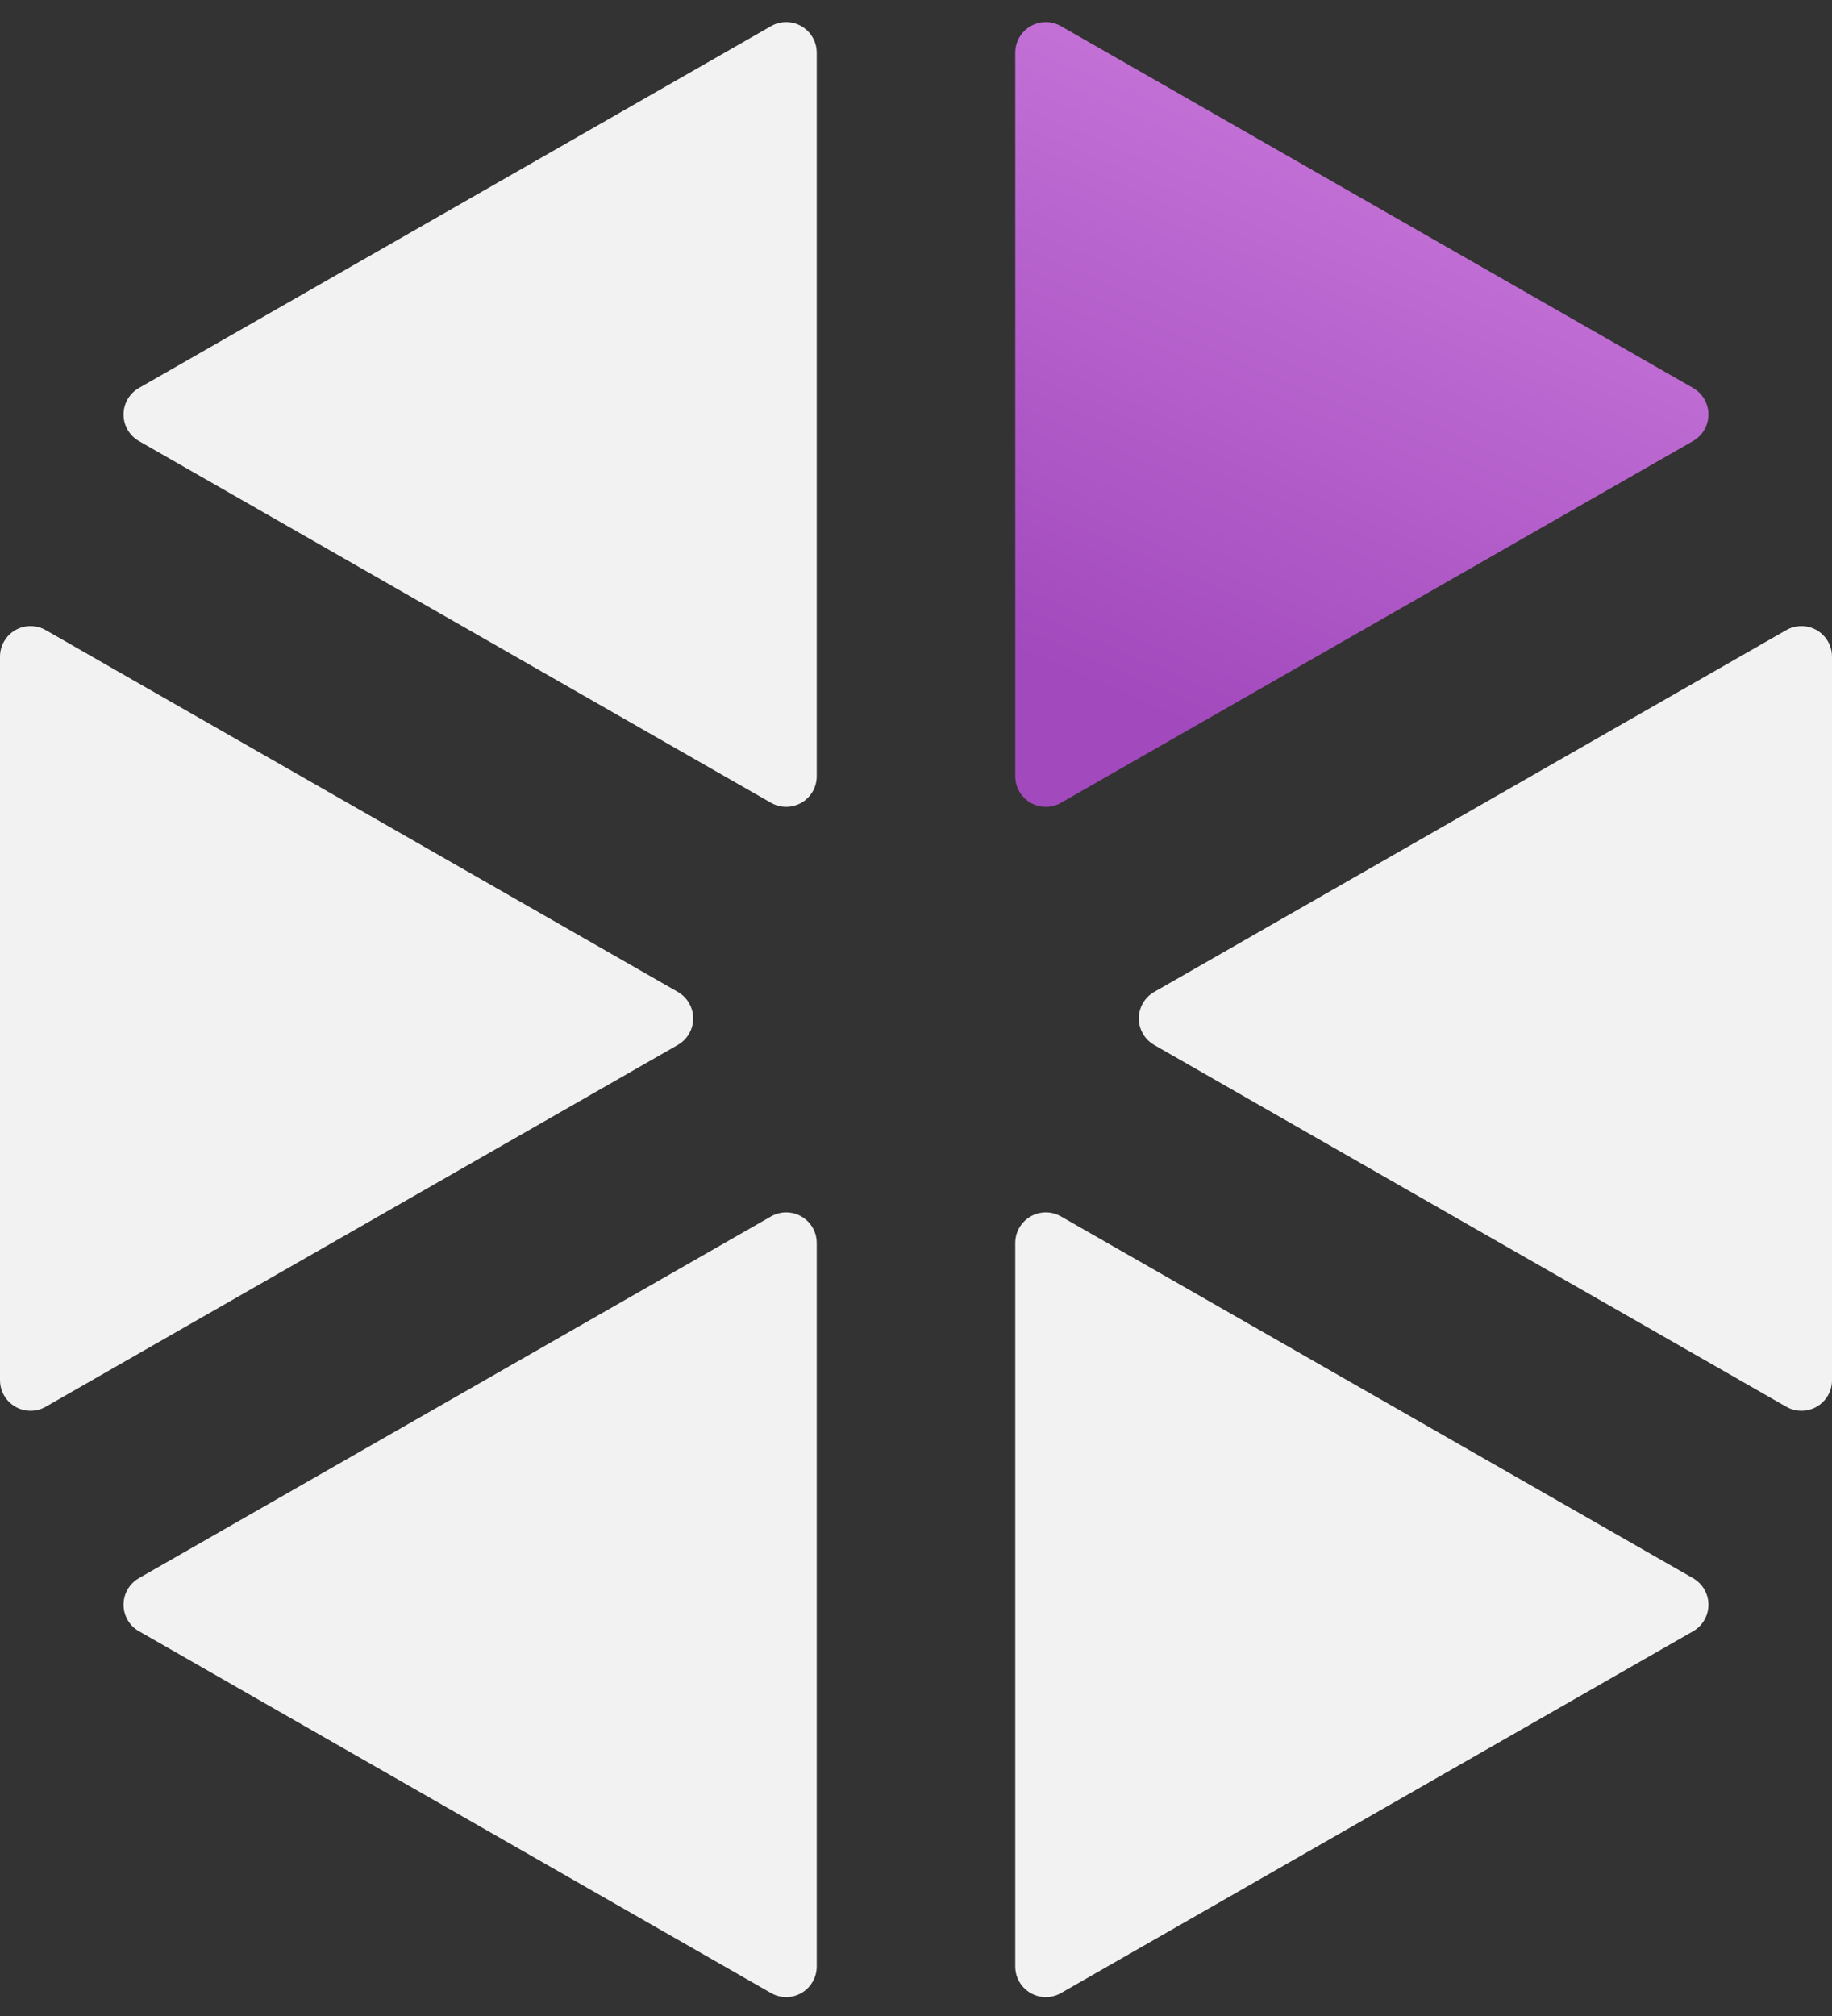 <?xml version="1.0" encoding="UTF-8"?>
<svg width="60px" height="66px" viewBox="0 0 60 66" version="1.1" xmlns="http://www.w3.org/2000/svg" xmlns:xlink="http://www.w3.org/1999/xlink">
    <rect x="0" y="0" width="60" height="66" fill="#333333" stroke="none"/>
    <!-- Generator: Sketch 64 (93537) - https://sketch.com -->
    <title>icon exercise - happy seeker copy</title>
    <desc>Created with Sketch.</desc>
    <defs>
        <linearGradient x1="88.184%" y1="0%" x2="50%" y2="100%" id="linearGradient-1">
            <stop stop-color="#CF80E0" offset="0%"></stop>
            <stop stop-color="#A249BD" offset="100%"></stop>
        </linearGradient>
    </defs>
    <g id="Feed---Production-Docs" stroke="none" stroke-width="1" fill="none" fill-rule="evenodd">
        <g id="My-Favorites---Practice-Cards" transform="translate(-140, -278)">
            <g id="icon-exercise---happy-seeker-copy" transform="translate(140, 278)">
                <path d="M25.252,0.856 L4.549,12.703 C4.07,12.977 3.904,13.588 4.178,14.067 C4.266,14.222 4.395,14.35 4.549,14.439 L25.252,26.283 C25.731,26.557 26.342,26.391 26.617,25.911 C26.703,25.76 26.749,25.589 26.749,25.415 L26.749,1.724 C26.749,1.172 26.301,0.724 25.749,0.724 C25.574,0.724 25.403,0.77 25.252,0.856 Z" id="Path" fill="#F2F2F2"></path>
                <path d="M22.199,32.473 L1.497,20.628 C1.017,20.354 0.406,20.52 0.132,21 C0.046,21.151 -2.1334337e-17,21.322 0,21.496 L0,45.187 C2.10232868e-15,45.739 0.448,46.187 1,46.187 C1.174,46.187 1.345,46.141 1.497,46.055 L22.199,34.209 C22.679,33.935 22.845,33.324 22.571,32.845 C22.482,32.69 22.354,32.562 22.199,32.473 Z" id="Path" fill="#F2F2F2"></path>
                <path d="M33.251,1.724 L33.251,25.415 C33.251,25.967 33.699,26.415 34.251,26.415 C34.426,26.415 34.597,26.369 34.748,26.283 L55.451,14.438 C55.93,14.164 56.096,13.553 55.822,13.073 C55.734,12.919 55.605,12.79 55.451,12.702 L34.748,0.856 C34.269,0.582 33.658,0.748 33.383,1.228 C33.297,1.379 33.251,1.55 33.251,1.724 Z" id="Path" fill="url(#linearGradient-1)"></path>
                <path d="M33.251,40.691 L33.251,64.382 C33.251,64.934 33.699,65.382 34.251,65.382 C34.426,65.382 34.597,65.336 34.748,65.25 L55.451,53.404 C55.93,53.13 56.096,52.519 55.822,52.04 C55.734,51.885 55.605,51.757 55.451,51.668 L34.748,39.823 C34.269,39.549 33.658,39.715 33.383,40.195 C33.297,40.346 33.251,40.517 33.251,40.691 Z" id="Path" fill="#F2F2F2"></path>
                <path d="M25.252,39.823 L4.549,51.666 C4.07,51.941 3.904,52.552 4.178,53.031 C4.266,53.186 4.394,53.314 4.549,53.402 L25.252,65.249 C25.731,65.524 26.342,65.358 26.616,64.878 C26.703,64.727 26.749,64.556 26.749,64.382 L26.749,40.691 C26.749,40.139 26.301,39.691 25.749,39.691 C25.574,39.691 25.403,39.737 25.252,39.823 Z" id="Path" fill="#F2F2F2"></path>
                <path d="M37.801,34.21 L58.503,46.055 C58.983,46.329 59.594,46.163 59.868,45.684 C59.954,45.532 60,45.361 60,45.187 L60,21.496 C60,20.944 59.552,20.496 59,20.496 C58.826,20.496 58.655,20.542 58.503,20.628 L37.801,32.474 C37.321,32.748 37.155,33.359 37.429,33.838 C37.518,33.993 37.646,34.121 37.801,34.21 Z" id="Path" fill="#F2F2F2"></path>
            </g>
        </g>
    </g>
</svg>